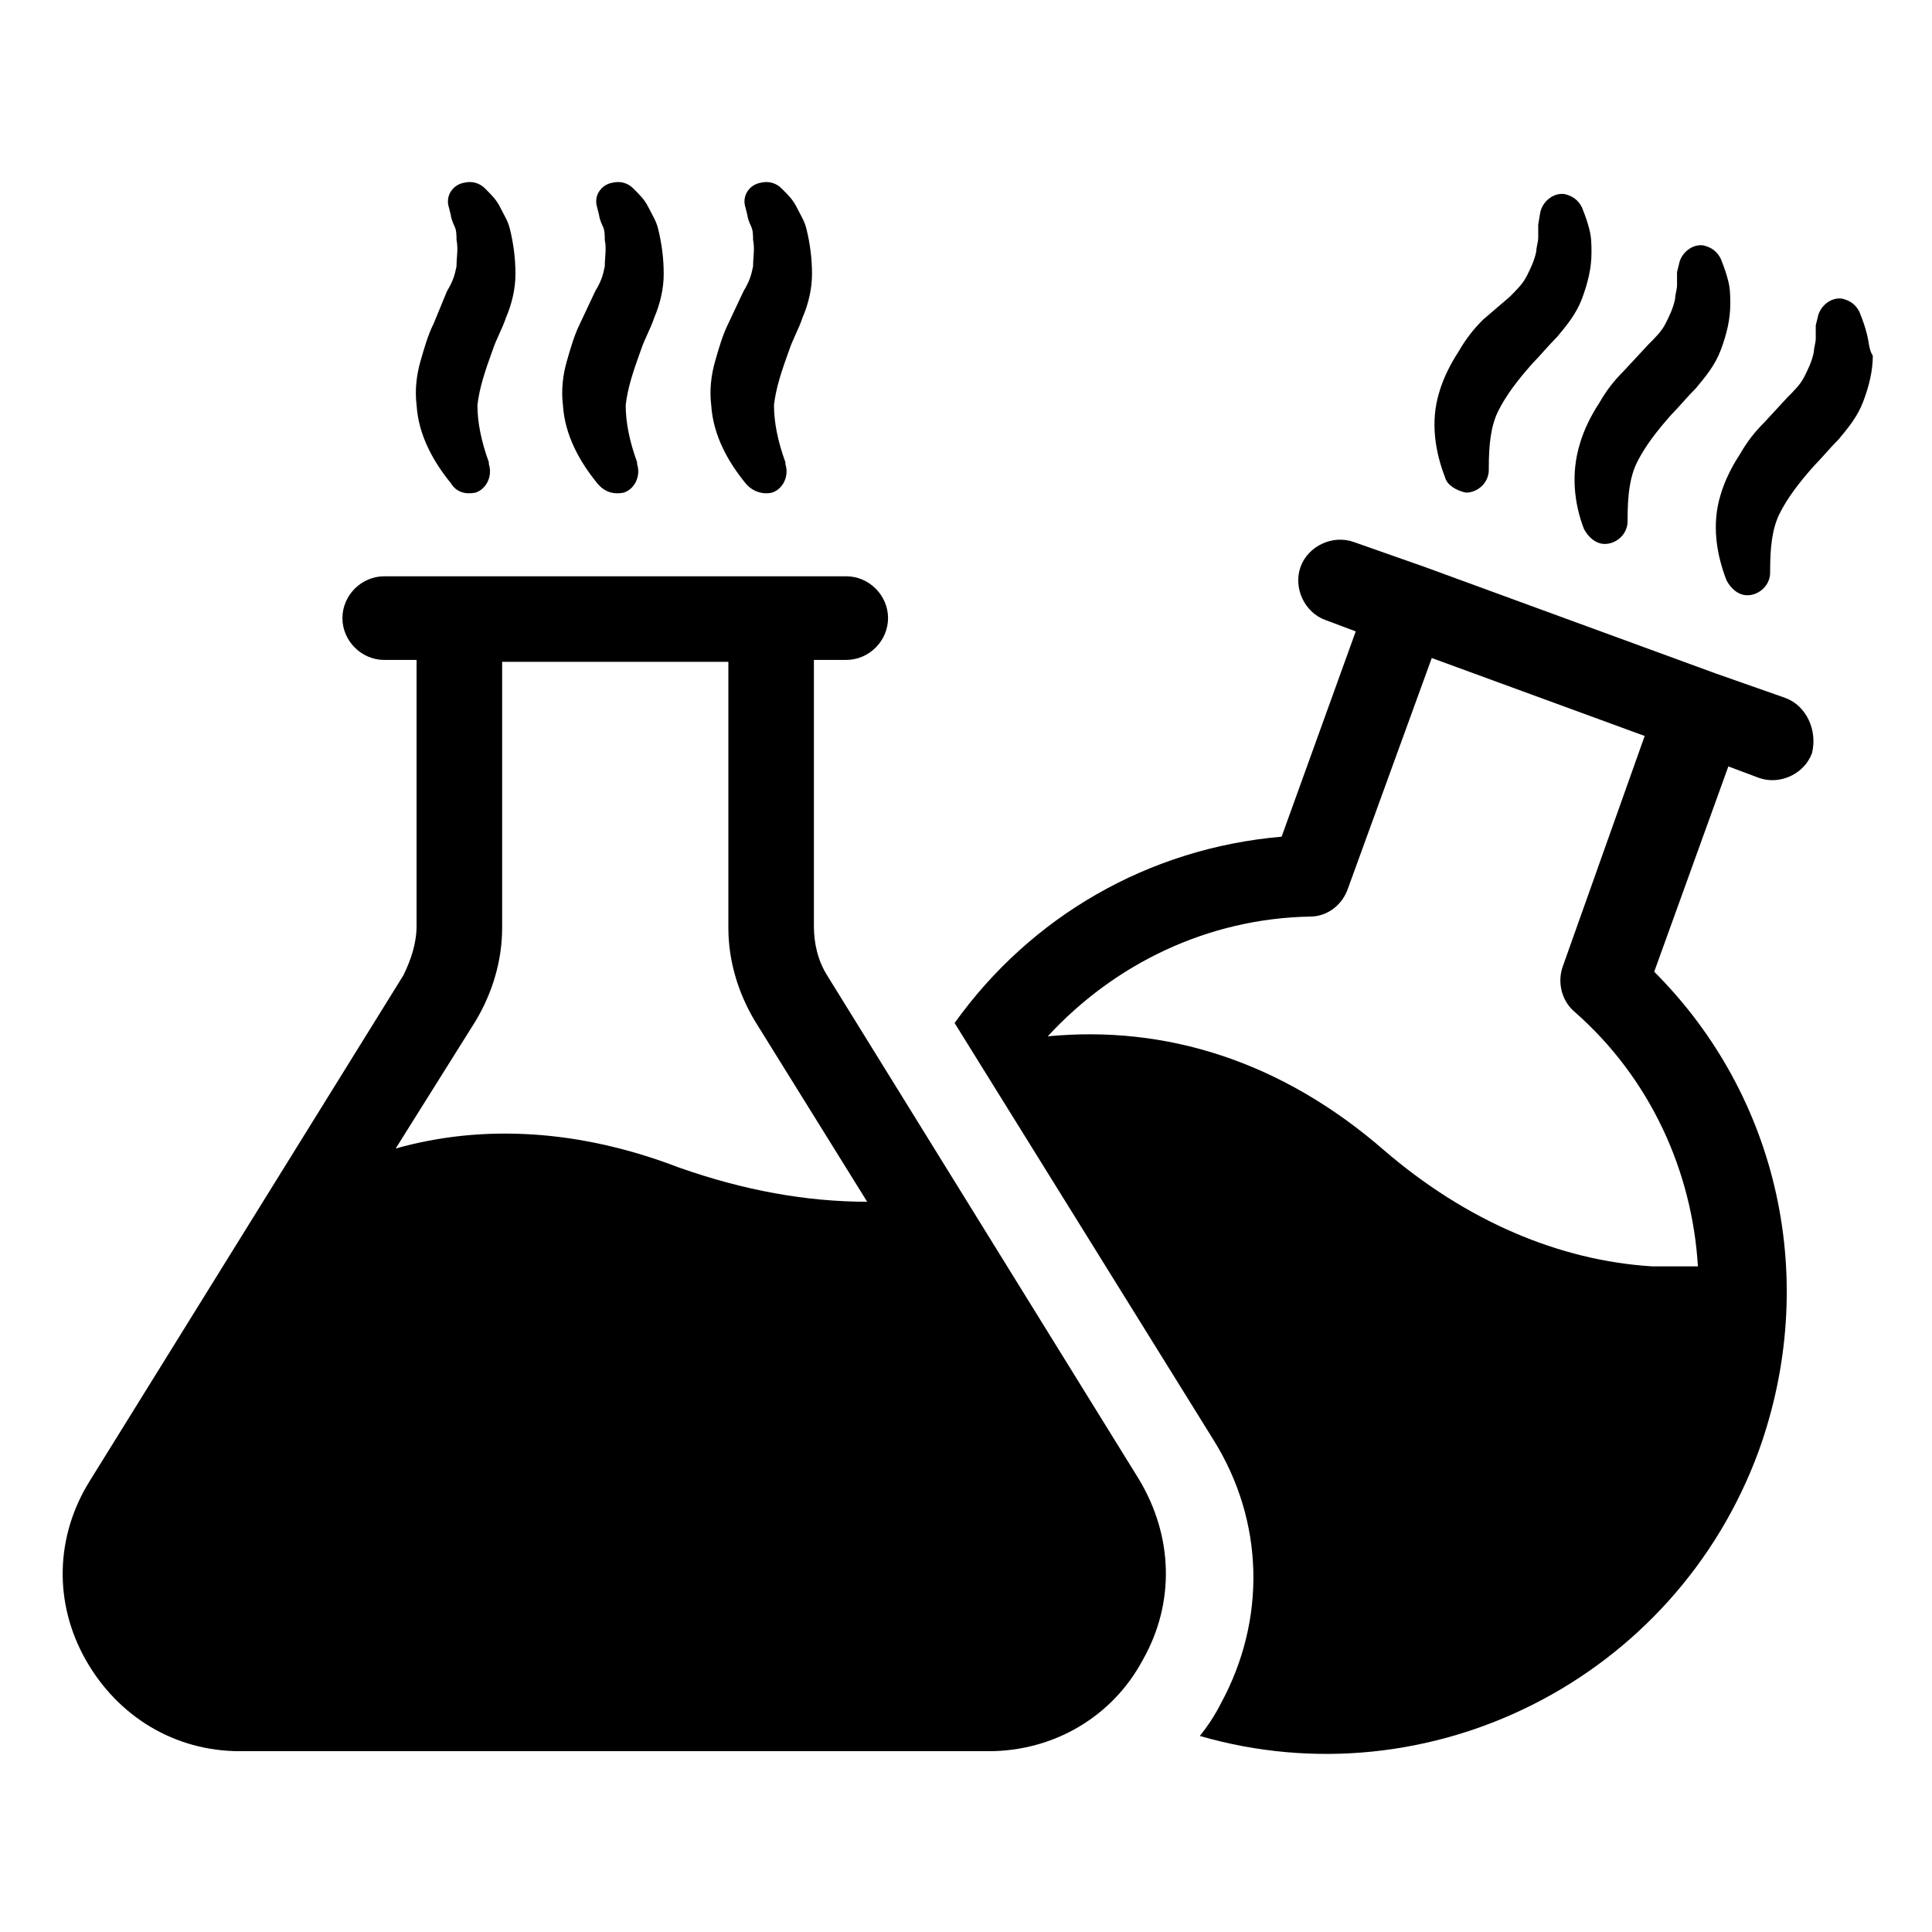 <?xml version="1.0" encoding="UTF-8"?>
<!-- Uploaded to: ICON Repo, www.svgrepo.com, Generator: ICON Repo Mixer Tools -->
<svg fill="#000000" width="800px" height="800px" version="1.1" viewBox="144 144 512 512" xmlns="http://www.w3.org/2000/svg">
 <g>
  <path d="m617.14 328.96-18.641-6.551-77.082-28.211-18.641-6.551c-5.543-2.016-12.09 1.008-14.105 6.551s1.008 12.09 6.551 14.105l8.062 3.023-19.648 54.41c-35.266 3.023-66.504 21.16-86.656 49.375l68.52 110.34c13.602 21.664 14.105 47.863 2.016 70.031-1.512 3.023-3.527 6.047-5.543 8.566 60.961 17.633 125.95-15.113 148.12-75.57 16.121-44.84 5.543-93.707-27.711-126.96l19.648-54.41 8.062 3.023c5.543 2.016 12.09-1.008 14.105-6.551 1.508-6.051-1.516-12.602-7.059-14.617zm-23.176 150.64h-12.09c-24.688-1.512-49.375-12.09-71.039-30.73-27.207-23.68-57.938-33.25-89.176-30.23 17.633-19.145 42.32-31.234 69.527-31.738 4.535 0 8.566-3.023 10.078-7.559l22.168-60.961 56.426 20.656-21.664 60.961c-1.512 4.031-0.504 9.07 3.023 12.09 20.152 17.633 31.234 42.32 32.746 67.512z"/>
  <path d="m532.5 274.55c3.023 0 6.047-2.519 6.047-6.047v-0.504c0-6.047 0.504-11.082 2.519-15.113s5.039-8.062 9.07-12.594c2.016-2.016 4.031-4.535 6.551-7.055 2.519-3.023 5.039-6.047 6.551-10.078s2.519-8.062 2.519-12.09c0-2.016 0-4.031-0.504-6.047-0.504-2.016-1.008-3.527-2.016-6.047-1.008-2.016-2.519-3.023-4.535-3.527-3.023-0.504-6.047 2.016-6.551 5.039l-0.508 3.023v3.527c0 1.008-0.504 2.519-0.504 3.527-0.504 2.519-1.512 4.535-2.519 6.551-1.008 2.016-2.519 3.527-4.535 5.543l-7.051 6.043c-2.519 2.519-4.535 5.039-6.551 8.566-2.016 3.023-4.031 7.055-5.039 10.578-2.519 8.062-1.008 16.121 1.512 22.672 0.504 2.016 3.023 3.527 5.543 4.031z"/>
  <path d="m563.74 284.12c1.008 2.016 3.023 4.031 5.543 4.031 3.023 0 6.047-2.519 6.047-6.047v-0.504c0-6.047 0.504-11.082 2.519-15.113s5.039-8.062 9.07-12.594c2.016-2.016 4.031-4.535 6.551-7.055 2.519-3.023 5.039-6.047 6.551-10.078s2.519-8.062 2.519-12.09c0-2.016 0-4.031-0.504-6.047s-1.008-3.527-2.016-6.047c-1.008-2.016-2.519-3.023-4.535-3.527-3.023-0.504-6.047 2.016-6.551 5.039l-0.504 2.016v3.527c0 1.008-0.504 2.519-0.504 3.527-0.504 2.519-1.512 4.535-2.519 6.551-1.008 2.016-2.519 3.527-4.535 5.543l-6.551 7.055c-2.519 2.519-4.535 5.039-6.551 8.566-2.016 3.023-4.031 7.055-5.039 10.578-2.519 8.059-1.512 16.121 1.008 22.668z"/>
  <path d="m638.8 232.73c-0.504-2.016-1.008-3.527-2.016-6.047-1.008-2.016-2.519-3.023-4.535-3.527-3.023-0.504-6.047 2.016-6.551 5.039l-0.504 2.016v3.527c0 1.008-0.504 2.519-0.504 3.527-0.504 2.519-1.512 4.535-2.519 6.551-1.008 2.016-2.519 3.527-4.535 5.543l-6.043 6.547c-2.519 2.519-4.535 5.039-6.551 8.566-2.016 3.023-4.031 7.055-5.039 10.578-2.519 8.062-1.008 16.121 1.512 22.672 1.008 2.016 3.023 4.031 5.543 4.031 3.023 0 6.047-2.519 6.047-6.047v-0.504c0-6.047 0.504-11.082 2.519-15.113s5.039-8.062 9.07-12.594c2.016-2.016 4.031-4.535 6.551-7.055 2.519-3.023 5.039-6.047 6.551-10.078s2.519-8.062 2.519-12.09c-1.012-1.512-1.012-3.527-1.516-5.543z"/>
  <path d="m363.22 402.52c-2.519-4.031-3.527-8.566-3.527-13.098v-70.535h8.566c6.047 0 11.082-5.039 11.082-11.082 0-6.047-5.039-11.082-11.082-11.082h-122.43c-6.047 0-11.082 5.039-11.082 11.082 0 6.047 5.039 11.082 11.082 11.082h8.566v70.535c0 4.535-1.512 9.07-3.527 13.098l-83.129 134.02c-9.07 14.609-9.57 32.242-1.008 47.359 8.566 15.113 23.68 24.184 40.809 24.184h198.5c17.129 0 32.746-9.07 40.809-24.184 8.566-15.113 8.062-32.746-1.008-47.863zm-39.297 50.887c-26.199-10.078-51.891-11.586-75.066-5.039l21.16-33.754c4.535-7.559 7.055-16.121 7.055-24.688v-70.535h59.953v70.535c0 8.566 2.519 17.129 7.055 24.688l29.727 47.863c-16.125 0-32.75-3.023-49.883-9.07z"/>
  <path d="m270.02 274.55c3.023-1.008 4.535-4.535 3.527-7.559v-0.504c-2.016-5.543-3.023-10.578-3.023-15.113 0.504-4.535 2.016-9.07 4.031-14.609 1.008-3.023 2.519-5.543 3.527-8.566 1.512-3.527 2.519-7.559 2.519-11.586 0-4.031-0.504-8.062-1.512-12.09-0.504-2.016-1.512-3.527-2.519-5.543-1.008-2.016-2.016-3.023-4.031-5.039-1.512-1.512-3.527-2.016-5.543-1.512-3.023 0.504-5.039 3.527-4.031 6.551l0.504 2.016c0 0.504 0.504 2.016 1.008 3.023 0.504 1.008 0.504 2.519 0.504 3.527 0.504 2.519 0 4.535 0 7.055-0.504 2.519-1.008 4.031-2.519 6.551l-3.523 8.559c-1.512 3.023-2.519 6.551-3.527 10.078-1.008 3.527-1.512 7.559-1.008 11.586 0.504 8.062 4.535 15.113 9.07 20.656 1.508 2.519 4.027 3.023 6.547 2.519z"/>
  <path d="m309.31 274.55c3.023-1.008 4.535-4.535 3.527-7.559v-0.504c-2.016-5.543-3.023-10.578-3.023-15.113 0.504-4.535 2.016-9.07 4.031-14.609 1.008-3.023 2.519-5.543 3.527-8.566 1.512-3.527 2.519-7.559 2.519-11.586 0-4.031-0.504-8.062-1.512-12.09-0.504-2.016-1.512-3.527-2.519-5.543-1.008-2.016-2.016-3.023-4.031-5.039-1.512-1.512-3.527-2.016-5.543-1.512-3.023 0.504-5.039 3.527-4.031 6.551l0.504 2.016c0 0.504 0.504 2.016 1.008 3.023 0.504 1.008 0.504 2.519 0.504 3.527 0.504 2.519 0 4.535 0 7.055-0.504 2.519-1.008 4.031-2.519 6.551l-4.031 8.566c-1.512 3.023-2.519 6.551-3.527 10.078-1.008 3.527-1.512 7.559-1.008 11.586 0.504 8.062 4.535 15.113 9.07 20.656 2.016 2.512 4.535 3.016 7.055 2.512z"/>
  <path d="m348.61 274.55c3.023-1.008 4.535-4.535 3.527-7.559v-0.504c-2.016-5.543-3.023-10.578-3.023-15.113 0.504-4.535 2.016-9.07 4.031-14.609 1.008-3.023 2.519-5.543 3.527-8.566 1.512-3.527 2.519-7.559 2.519-11.586 0-4.031-0.504-8.062-1.512-12.09-0.504-2.016-1.512-3.527-2.519-5.543-1.008-2.016-2.016-3.023-4.031-5.039-1.512-1.512-3.527-2.016-5.543-1.512-3.023 0.504-5.039 3.527-4.031 6.551l0.504 2.016c0 0.504 0.504 2.016 1.008 3.023 0.504 1.008 0.504 2.519 0.504 3.527 0.504 2.519 0 4.535 0 7.055-0.504 2.519-1.008 4.031-2.519 6.551l-4.031 8.566c-1.512 3.023-2.519 6.551-3.527 10.078-1.008 3.527-1.512 7.559-1.008 11.586 0.504 8.062 4.535 15.113 9.07 20.656 2.016 2.512 5.039 3.016 7.055 2.512z"/>
 </g>
</svg>